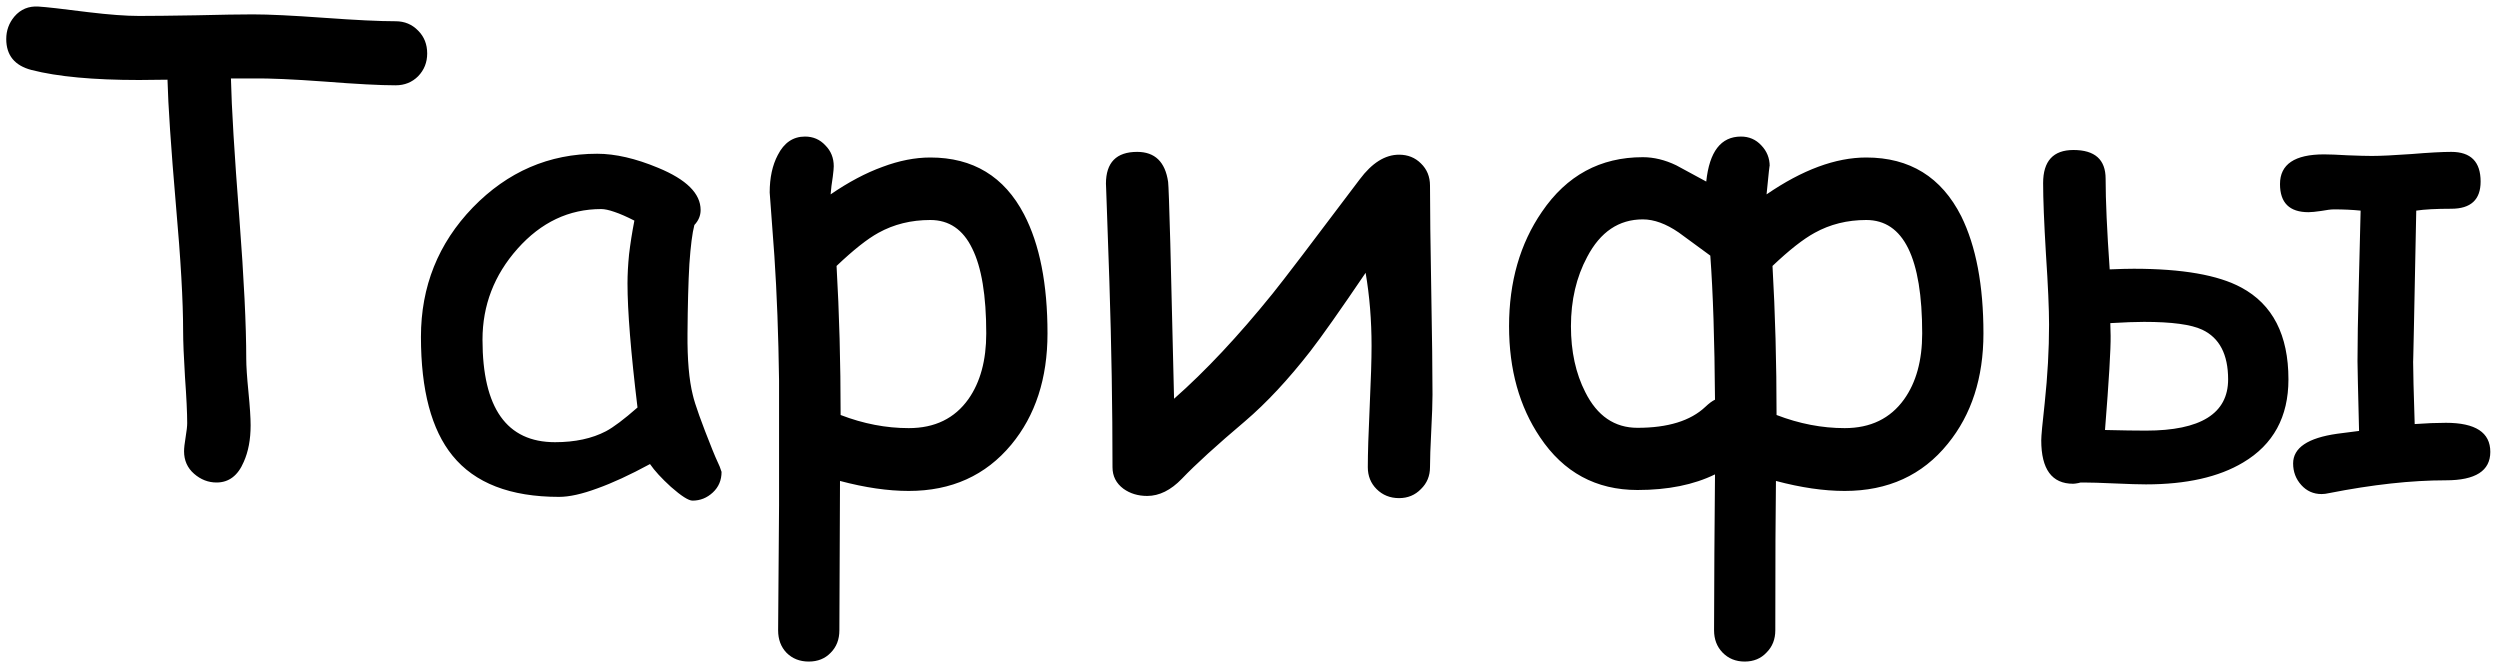 <?xml version="1.0" encoding="UTF-8"?> <svg xmlns="http://www.w3.org/2000/svg" width="250" height="67" viewBox="0 0 250 67" fill="none"><path d="M39.562 8.531C38.021 8.531 35.646 8.406 32.438 8.156C29.312 7.927 26.938 7.823 25.312 7.844H23.094C23.156 10.719 23.438 15.385 23.938 21.844C24.396 27.865 24.625 32.542 24.625 35.875C24.625 36.604 24.698 37.708 24.844 39.188C24.99 40.667 25.062 41.781 25.062 42.531C25.062 43.948 24.833 45.167 24.375 46.188C23.792 47.562 22.885 48.25 21.656 48.25C20.823 48.25 20.073 47.958 19.406 47.375C18.74 46.792 18.406 46.042 18.406 45.125C18.406 44.812 18.458 44.344 18.562 43.719C18.667 43.094 18.719 42.625 18.719 42.312C18.719 41.292 18.646 39.76 18.5 37.719C18.375 35.677 18.312 34.135 18.312 33.094C18.312 30.115 18.073 25.927 17.594 20.531C17.094 14.698 16.812 10.51 16.75 7.969L13.906 8C9.344 8 5.76 7.667 3.156 7C1.469 6.562 0.625 5.531 0.625 3.906C0.625 3.052 0.896 2.302 1.438 1.656C2.062 0.927 2.865 0.594 3.844 0.656C4.573 0.698 6.24 0.885 8.844 1.219C10.927 1.469 12.615 1.594 13.906 1.594C15.156 1.594 17.052 1.573 19.594 1.531C22.135 1.469 24.031 1.438 25.281 1.438C26.885 1.438 29.26 1.552 32.406 1.781C35.573 2.01 37.958 2.125 39.562 2.125C40.458 2.125 41.208 2.438 41.812 3.062C42.417 3.667 42.719 4.427 42.719 5.344C42.719 6.24 42.417 7 41.812 7.625C41.208 8.229 40.458 8.531 39.562 8.531ZM69.25 50.062C68.854 50.062 68.135 49.604 67.094 48.688C66.156 47.833 65.458 47.073 65 46.406C63 47.49 61.24 48.302 59.719 48.844C58.198 49.406 56.927 49.688 55.906 49.688C51.031 49.688 47.479 48.312 45.25 45.562C43.146 42.979 42.094 39.021 42.094 33.688C42.094 28.646 43.823 24.333 47.281 20.75C50.76 17.167 54.906 15.375 59.719 15.375C61.531 15.375 63.562 15.844 65.812 16.781C68.646 17.948 70.062 19.354 70.062 21C70.062 21.562 69.854 22.062 69.438 22.5C69.229 23.292 69.062 24.594 68.938 26.406C68.833 28.219 68.771 30.542 68.75 33.375C68.729 35.958 68.906 38 69.281 39.5C69.49 40.417 70.146 42.25 71.25 45C71.396 45.375 71.635 45.927 71.969 46.656L72.156 47.188C72.156 48.021 71.865 48.708 71.281 49.25C70.698 49.792 70.021 50.062 69.25 50.062ZM62.75 28.344C62.75 27.448 62.802 26.479 62.906 25.438C63.031 24.375 63.208 23.25 63.438 22.062C62.667 21.667 62 21.375 61.438 21.188C60.896 21 60.458 20.906 60.125 20.906C56.896 20.906 54.104 22.229 51.75 24.875C49.417 27.5 48.25 30.531 48.25 33.969C48.25 37.385 48.854 39.948 50.062 41.656C51.271 43.365 53.083 44.219 55.5 44.219C57.5 44.219 59.198 43.854 60.594 43.125C61.344 42.729 62.396 41.938 63.75 40.75C63.083 35.229 62.75 31.094 62.75 28.344ZM90.875 49.094C88.792 49.094 86.5 48.76 84 48.094L83.938 63.031C83.938 63.948 83.646 64.698 83.062 65.281C82.5 65.865 81.771 66.156 80.875 66.156C79.979 66.156 79.24 65.865 78.656 65.281C78.094 64.698 77.812 63.948 77.812 63.031L77.906 50.531V38.062C77.844 33.5 77.688 29.344 77.438 25.594L76.969 19.25C76.969 17.771 77.24 16.521 77.781 15.5C78.406 14.271 79.312 13.656 80.5 13.656C81.312 13.656 81.99 13.948 82.531 14.531C83.094 15.094 83.375 15.792 83.375 16.625C83.375 16.812 83.344 17.156 83.281 17.656C83.177 18.302 83.104 18.896 83.062 19.438C84.854 18.208 86.583 17.292 88.25 16.688C89.917 16.062 91.51 15.75 93.031 15.75C97.302 15.75 100.427 17.646 102.406 21.438C103.969 24.438 104.75 28.406 104.75 33.344C104.75 37.844 103.542 41.552 101.125 44.469C98.562 47.552 95.146 49.094 90.875 49.094ZM93.031 22C91.115 22 89.385 22.427 87.844 23.281C86.74 23.885 85.344 24.99 83.656 26.594C83.927 31.323 84.062 36.292 84.062 41.5C86.333 42.375 88.604 42.812 90.875 42.812C93.479 42.812 95.469 41.844 96.844 39.906C98.031 38.219 98.625 36.031 98.625 33.344C98.625 29.552 98.156 26.719 97.219 24.844C96.302 22.948 94.906 22 93.031 22ZM143.25 39.469C143.25 40.281 143.208 41.49 143.125 43.094C143.042 44.698 143 45.906 143 46.719C143 47.594 142.698 48.323 142.094 48.906C141.51 49.51 140.781 49.812 139.906 49.812C139.01 49.812 138.26 49.51 137.656 48.906C137.073 48.323 136.781 47.594 136.781 46.719C136.781 45.365 136.844 43.344 136.969 40.656C137.094 37.969 137.156 35.948 137.156 34.594C137.156 32.031 136.958 29.594 136.562 27.281C134.021 31.031 132.177 33.646 131.031 35.125C128.823 37.958 126.646 40.292 124.5 42.125C121.667 44.521 119.562 46.438 118.188 47.875C117.083 49.021 115.927 49.594 114.719 49.594C113.802 49.594 113.01 49.354 112.344 48.875C111.615 48.333 111.25 47.615 111.25 46.719C111.25 40.781 111.146 34.594 110.938 28.156C110.708 21.469 110.594 18.208 110.594 18.375C110.594 16.25 111.635 15.188 113.719 15.188C115.49 15.188 116.521 16.188 116.812 18.188C116.854 18.5 116.927 20.552 117.031 24.344L117.406 39.875C120.552 37.104 123.833 33.604 127.25 29.375C128.312 28.062 131.219 24.25 135.969 17.938C137.198 16.292 138.51 15.469 139.906 15.469C140.781 15.469 141.51 15.76 142.094 16.344C142.698 16.927 143 17.667 143 18.562C143 20.875 143.042 24.365 143.125 29.031C143.208 33.677 143.25 37.156 143.25 39.469ZM198.344 33.344C198.344 37.781 197.156 41.458 194.781 44.375C192.24 47.521 188.802 49.094 184.469 49.094C182.385 49.094 180.094 48.76 177.594 48.094C177.552 50.948 177.531 55.927 177.531 63.031C177.531 63.927 177.24 64.667 176.656 65.25C176.094 65.854 175.365 66.156 174.469 66.156C173.573 66.156 172.833 65.854 172.25 65.25C171.688 64.667 171.406 63.927 171.406 63.031C171.406 61.031 171.417 58.438 171.438 55.25C171.479 51.104 171.5 48.5 171.5 47.438C169.375 48.479 166.792 49 163.75 49C159.604 49 156.354 47.24 154 43.719C151.938 40.656 150.906 36.958 150.906 32.625C150.906 28.188 152 24.375 154.188 21.188C156.667 17.542 160.031 15.719 164.281 15.719C165.385 15.719 166.5 15.99 167.625 16.531C168.625 17.073 169.625 17.615 170.625 18.156C170.938 15.156 172.094 13.656 174.094 13.656C174.906 13.656 175.583 13.948 176.125 14.531C176.688 15.115 176.969 15.812 176.969 16.625C176.969 16.354 176.865 17.292 176.656 19.438C180.24 16.979 183.562 15.75 186.625 15.75C190.979 15.75 194.146 17.708 196.125 21.625C197.604 24.625 198.344 28.531 198.344 33.344ZM192.219 33.344C192.219 25.781 190.354 22 186.625 22C184.729 22 183.01 22.427 181.469 23.281C180.323 23.906 178.917 25.01 177.25 26.594C177.521 31.323 177.656 36.292 177.656 41.5C179.927 42.375 182.198 42.812 184.469 42.812C187.052 42.812 189.031 41.854 190.406 39.938C191.615 38.25 192.219 36.052 192.219 33.344ZM171.5 39.969C171.458 34.052 171.302 29.25 171.031 25.562C169.99 24.792 168.938 24.021 167.875 23.25C166.604 22.375 165.406 21.938 164.281 21.938C161.885 21.938 160.031 23.188 158.719 25.688C157.635 27.708 157.094 30.021 157.094 32.625C157.094 35.146 157.573 37.344 158.531 39.219C159.719 41.594 161.458 42.781 163.75 42.781C166.792 42.781 169.052 42.083 170.531 40.688C170.906 40.333 171.229 40.094 171.5 39.969ZM249.031 45.188C249.031 47.083 247.552 48.031 244.594 48.031C241.135 48.031 237.24 48.458 232.906 49.312C232.635 49.375 232.385 49.406 232.156 49.406C231.344 49.406 230.667 49.104 230.125 48.5C229.583 47.896 229.312 47.177 229.312 46.344C229.312 44.781 230.781 43.792 233.719 43.375C234.198 43.312 234.927 43.219 235.906 43.094C235.802 38.948 235.75 36.625 235.75 36.125C235.75 34.229 235.792 31.74 235.875 28.656C235.979 24.385 236.042 21.854 236.062 21.062C235.229 20.979 234.344 20.938 233.406 20.938C233.115 20.938 232.688 20.99 232.125 21.094C231.562 21.177 231.135 21.219 230.844 21.219C228.948 21.219 228 20.281 228 18.406C228 16.427 229.469 15.438 232.406 15.438C232.927 15.438 233.719 15.469 234.781 15.531C235.844 15.573 236.646 15.594 237.188 15.594C238.062 15.594 239.375 15.531 241.125 15.406C242.896 15.26 244.229 15.188 245.125 15.188C247.083 15.188 248.062 16.177 248.062 18.156C248.062 19.969 247.083 20.875 245.125 20.875C243.604 20.875 242.438 20.938 241.625 21.062C241.417 31.729 241.312 36.75 241.312 36.125C241.312 37.083 241.365 39.177 241.469 42.406C242.615 42.323 243.656 42.281 244.594 42.281C247.552 42.281 249.031 43.25 249.031 45.188ZM228.844 37.938C228.844 41.688 227.333 44.458 224.312 46.25C221.875 47.708 218.635 48.438 214.594 48.438C213.906 48.438 212.865 48.406 211.469 48.344C210.073 48.281 209.031 48.25 208.344 48.25C208.24 48.25 208.146 48.25 208.062 48.25L207.812 48.312C207.583 48.354 207.417 48.375 207.312 48.375C205.188 48.375 204.125 46.927 204.125 44.031C204.125 43.594 204.24 42.354 204.469 40.312C204.76 37.583 204.906 34.969 204.906 32.469C204.906 30.885 204.802 28.531 204.594 25.406C204.406 22.26 204.312 19.896 204.312 18.312C204.312 16.104 205.323 15 207.344 15C209.49 15 210.562 15.958 210.562 17.875C210.562 20.042 210.698 23.062 210.969 26.938C211.969 26.896 212.771 26.875 213.375 26.875C218.229 26.875 221.812 27.5 224.125 28.75C227.271 30.438 228.844 33.5 228.844 37.938ZM222.812 37.938C222.812 35.438 221.948 33.781 220.219 32.969C219.115 32.448 217.177 32.188 214.406 32.188C213.573 32.188 212.448 32.229 211.031 32.312L211.062 33.562C211.083 34.875 210.896 38.021 210.5 43C212.208 43.042 213.573 43.062 214.594 43.062C220.073 43.062 222.812 41.354 222.812 37.938Z" fill="black"></path></svg> 